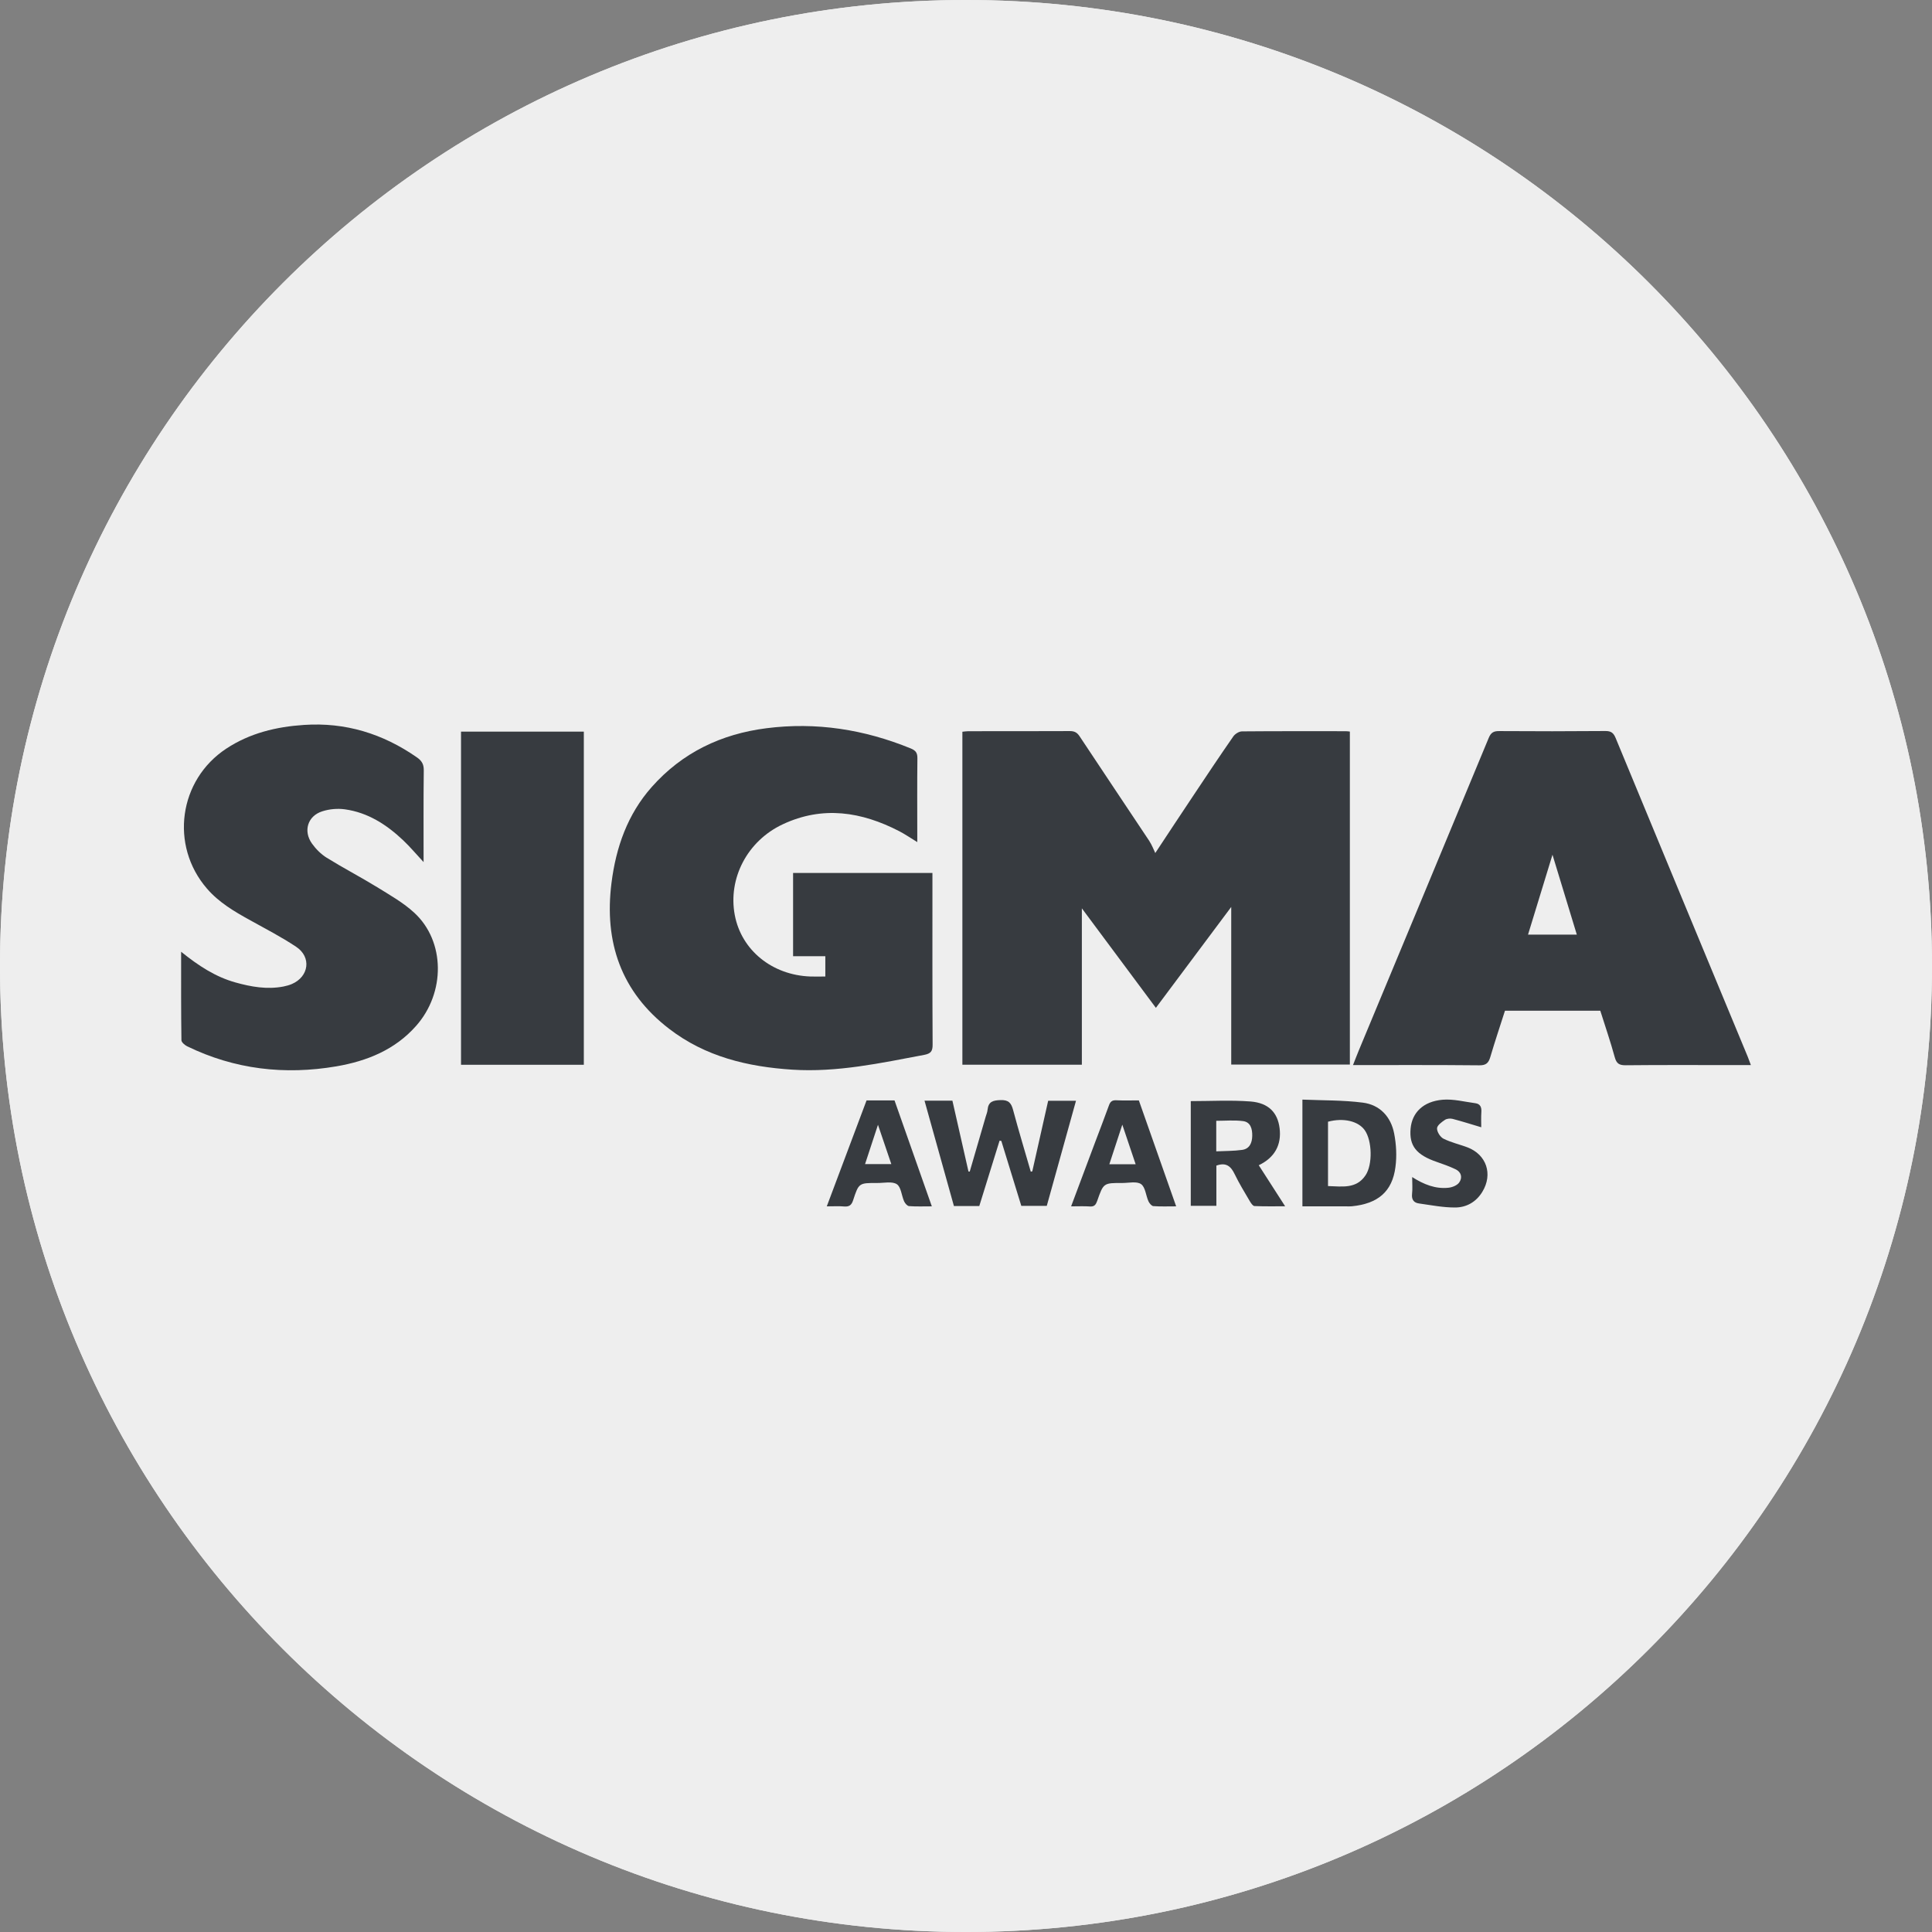 <svg width="32" height="32" viewBox="0 0 32 32" fill="none" xmlns="http://www.w3.org/2000/svg">
<rect x="0" y="0" width="32" height="32" fill="#808080" stroke="none"/>
<path fill-rule="evenodd" clip-rule="evenodd" d="M16 32C24.837 32 32 24.837 32 16C32 7.163 24.837 0 16 0C7.163 0 0 7.163 0 16C0 24.837 7.163 32 16 32Z" fill="#EEEEEE"/>
<path fill-rule="evenodd" clip-rule="evenodd" d="M16 32C24.837 32 32 24.837 32 16C32 7.163 24.837 0 16 0C7.163 0 0 7.163 0 16C0 24.837 7.163 32 16 32Z" fill="#EEEEEE"/>
<path d="M17.919 17.635H15.94V12.12C15.973 12.117 16.007 12.111 16.04 12.111C16.6 12.11 17.16 12.112 17.72 12.109C17.793 12.109 17.838 12.13 17.88 12.193C18.263 12.772 18.65 13.348 19.034 13.926C19.081 13.998 19.112 14.082 19.135 14.129C19.335 13.826 19.546 13.506 19.759 13.187C19.979 12.856 20.2 12.525 20.427 12.198C20.456 12.156 20.521 12.115 20.57 12.114C21.143 12.109 21.716 12.111 22.289 12.111C22.31 12.111 22.331 12.114 22.358 12.117V17.632H20.393V15.022C19.974 15.584 19.564 16.132 19.145 16.693C18.728 16.133 18.319 15.582 17.919 15.045V17.635Z" fill="#373B40"/>
<path d="M15.193 13.948C15.082 13.88 14.992 13.818 14.896 13.768C14.27 13.444 13.627 13.343 12.967 13.652C12.378 13.927 12.056 14.548 12.17 15.155C12.279 15.737 12.787 16.151 13.422 16.174C13.501 16.177 13.58 16.174 13.67 16.174V15.838H13.136V14.459H15.444V14.59C15.444 15.494 15.442 16.398 15.447 17.302C15.448 17.413 15.416 17.451 15.308 17.472C14.585 17.608 13.865 17.765 13.122 17.717C12.384 17.669 11.685 17.503 11.084 17.041C10.286 16.429 10.005 15.604 10.128 14.626C10.202 14.036 10.393 13.488 10.795 13.035C11.301 12.464 11.947 12.157 12.693 12.062C13.52 11.956 14.316 12.082 15.086 12.397C15.17 12.432 15.196 12.472 15.195 12.561C15.19 12.982 15.193 13.403 15.193 13.824V13.948H15.193Z" fill="#373B40"/>
<path d="M29 17.641H28.661C28.084 17.641 27.506 17.638 26.929 17.644C26.825 17.645 26.776 17.621 26.746 17.513C26.675 17.253 26.587 16.999 26.506 16.741H24.927C24.846 16.995 24.76 17.25 24.684 17.508C24.655 17.606 24.614 17.646 24.503 17.645C23.811 17.638 23.119 17.641 22.41 17.641C22.445 17.554 22.473 17.477 22.505 17.401C23.223 15.675 23.942 13.95 24.658 12.222C24.695 12.132 24.741 12.108 24.832 12.109C25.418 12.113 26.005 12.113 26.591 12.108C26.688 12.107 26.726 12.142 26.761 12.226C27.489 13.987 28.219 15.746 28.949 17.505C28.965 17.545 28.98 17.586 29 17.641ZM25.714 14.157C25.575 14.61 25.443 15.042 25.309 15.48H26.117C25.983 15.038 25.851 14.606 25.714 14.157H25.714Z" fill="#373B40"/>
<path d="M3 15.764C3.29 15.998 3.57 16.18 3.898 16.272C4.159 16.345 4.423 16.392 4.694 16.34C4.741 16.33 4.789 16.318 4.833 16.299C5.118 16.177 5.163 15.852 4.904 15.681C4.662 15.52 4.403 15.386 4.149 15.245C3.885 15.1 3.627 14.949 3.427 14.717C2.81 14.002 2.96 12.918 3.749 12.399C4.139 12.142 4.578 12.037 5.036 12.007C5.722 11.961 6.341 12.152 6.903 12.543C6.983 12.598 7.02 12.655 7.019 12.758C7.013 13.259 7.016 13.759 7.016 14.279C6.896 14.15 6.793 14.027 6.678 13.918C6.404 13.659 6.094 13.458 5.713 13.405C5.591 13.388 5.455 13.4 5.338 13.438C5.096 13.514 5.019 13.764 5.167 13.972C5.232 14.063 5.318 14.149 5.413 14.208C5.686 14.377 5.972 14.526 6.246 14.694C6.459 14.826 6.683 14.952 6.865 15.121C7.374 15.593 7.38 16.442 6.891 16.993C6.541 17.389 6.077 17.575 5.572 17.662C4.716 17.808 3.887 17.713 3.1 17.33C3.06 17.31 3.005 17.263 3.005 17.229C2.998 16.752 3 16.275 3 15.764Z" fill="#373B40"/>
<path d="M9.67 12.118V17.636H7.636V12.118H9.67Z" fill="#373B40"/>
<path d="M17.098 19.401C17.185 19.013 17.273 18.625 17.361 18.232H17.822C17.66 18.815 17.5 19.391 17.338 19.973H16.916C16.806 19.618 16.696 19.257 16.585 18.897C16.575 18.896 16.565 18.895 16.556 18.893C16.444 19.253 16.333 19.613 16.22 19.976H15.8C15.638 19.397 15.477 18.819 15.313 18.231H15.775C15.863 18.622 15.952 19.012 16.041 19.404C16.048 19.404 16.055 19.405 16.062 19.405C16.15 19.103 16.238 18.8 16.326 18.497C16.337 18.459 16.354 18.421 16.357 18.382C16.37 18.246 16.447 18.225 16.571 18.221C16.705 18.216 16.75 18.268 16.781 18.388C16.872 18.729 16.975 19.067 17.073 19.407C17.081 19.405 17.09 19.403 17.098 19.401L17.098 19.401Z" fill="#373B40"/>
<path d="M20.849 19.3C20.993 19.524 21.131 19.739 21.286 19.98C21.104 19.98 20.941 19.983 20.778 19.976C20.751 19.975 20.72 19.928 20.701 19.896C20.614 19.748 20.524 19.601 20.449 19.446C20.387 19.317 20.308 19.248 20.147 19.306V19.972H19.723V18.238C20.057 18.238 20.387 18.219 20.713 18.244C21.013 18.268 21.162 18.43 21.194 18.685C21.229 18.962 21.113 19.174 20.849 19.3ZM20.145 19.07C20.295 19.063 20.435 19.065 20.572 19.046C20.698 19.029 20.739 18.928 20.741 18.813C20.743 18.7 20.715 18.585 20.589 18.569C20.444 18.55 20.295 18.564 20.145 18.564V19.07V19.07Z" fill="#373B40"/>
<path d="M21.572 19.981V18.213C21.909 18.227 22.243 18.221 22.572 18.263C22.855 18.299 23.038 18.496 23.092 18.776C23.127 18.956 23.137 19.148 23.113 19.329C23.061 19.737 22.822 19.938 22.389 19.98C22.358 19.983 22.327 19.981 22.296 19.981C22.059 19.981 21.822 19.981 21.572 19.981ZM21.996 19.645C22.229 19.651 22.462 19.696 22.616 19.469C22.738 19.291 22.727 18.892 22.604 18.719C22.496 18.568 22.252 18.511 21.996 18.579V19.645Z" fill="#373B40"/>
<path d="M14.353 18.226H14.816C15.021 18.808 15.225 19.385 15.434 19.981C15.299 19.981 15.177 19.986 15.057 19.977C15.027 19.975 14.99 19.931 14.975 19.898C14.932 19.802 14.925 19.66 14.854 19.614C14.775 19.563 14.642 19.595 14.532 19.594C14.227 19.593 14.224 19.593 14.131 19.878C14.105 19.959 14.067 19.99 13.982 19.983C13.895 19.975 13.806 19.981 13.694 19.981C13.915 19.391 14.131 18.816 14.353 18.226L14.353 18.226ZM14.542 18.63C14.465 18.866 14.397 19.072 14.328 19.281H14.763C14.69 19.067 14.621 18.864 14.542 18.63Z" fill="#373B40"/>
<path d="M17.741 19.981C17.878 19.614 18.008 19.267 18.138 18.921C18.214 18.718 18.293 18.517 18.366 18.313C18.388 18.25 18.416 18.221 18.487 18.224C18.61 18.23 18.733 18.226 18.863 18.226C19.068 18.808 19.271 19.386 19.481 19.981C19.345 19.981 19.224 19.986 19.103 19.977C19.074 19.975 19.037 19.93 19.022 19.897C18.979 19.801 18.971 19.663 18.9 19.613C18.828 19.562 18.697 19.594 18.591 19.594C18.278 19.593 18.277 19.593 18.173 19.891C18.151 19.952 18.127 19.988 18.054 19.983C17.958 19.976 17.861 19.981 17.741 19.981L17.741 19.981ZM18.589 18.628C18.51 18.87 18.443 19.073 18.374 19.284H18.81C18.738 19.071 18.67 18.867 18.589 18.628Z" fill="#373B40"/>
<path d="M23.39 19.496C23.584 19.619 23.776 19.695 23.988 19.673C24.052 19.667 24.133 19.635 24.168 19.587C24.226 19.506 24.206 19.413 24.107 19.366C24.008 19.319 23.904 19.282 23.8 19.246C23.458 19.129 23.338 18.978 23.364 18.692C23.388 18.429 23.572 18.243 23.894 18.215C24.073 18.2 24.257 18.249 24.438 18.273C24.517 18.284 24.541 18.338 24.536 18.416C24.53 18.507 24.534 18.599 24.534 18.671C24.372 18.623 24.217 18.573 24.059 18.532C24.02 18.522 23.964 18.527 23.932 18.549C23.878 18.585 23.803 18.64 23.802 18.689C23.8 18.747 23.855 18.833 23.908 18.86C24.032 18.922 24.172 18.954 24.304 19.003C24.621 19.123 24.73 19.448 24.553 19.739C24.45 19.909 24.289 19.999 24.103 20C23.903 20.001 23.703 19.961 23.503 19.933C23.419 19.922 23.378 19.871 23.388 19.776C23.398 19.69 23.39 19.602 23.39 19.496H23.39Z" fill="#373B40"/>
</svg>
